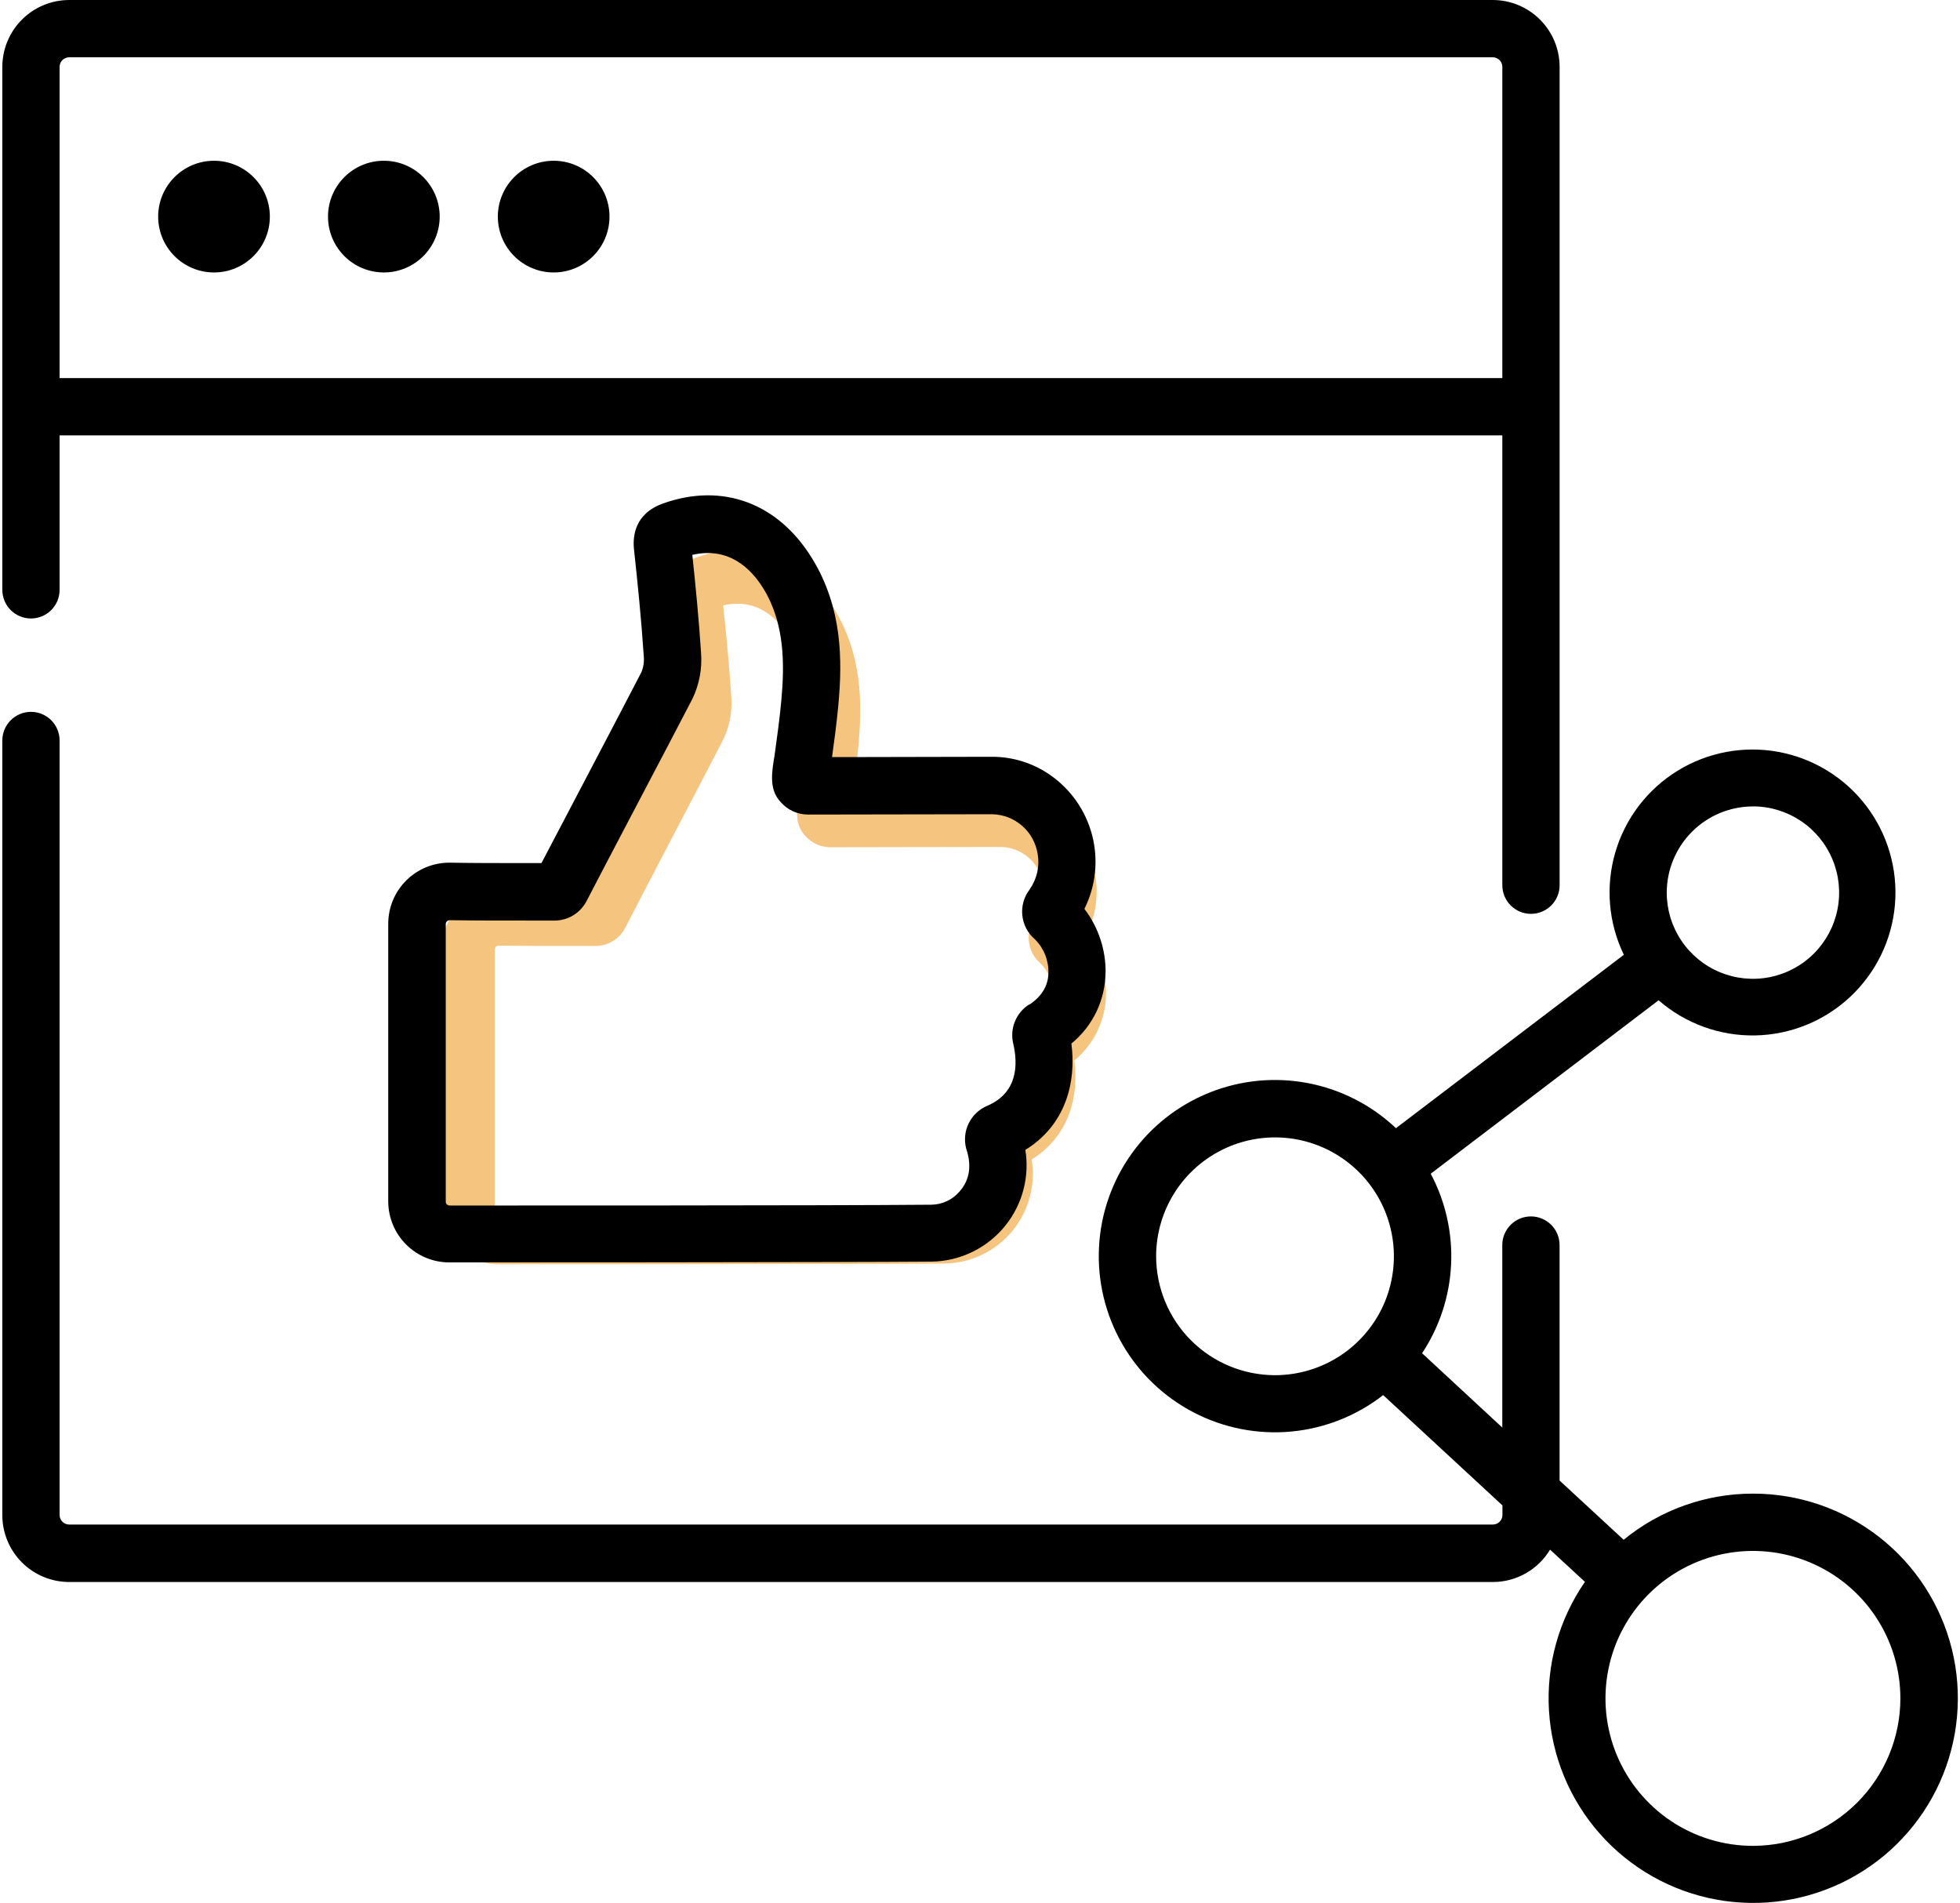 <svg width="103" height="100" viewBox="0 0 103 100" fill="none" xmlns="http://www.w3.org/2000/svg">
<g clip-path="url(#clip0)">
<path d="M1.627 32.498C2.026 32.498 2.409 32.34 2.692 32.058C2.974 31.775 3.132 31.392 3.132 30.993V22.877H78.949V46.513C78.949 46.912 79.107 47.295 79.39 47.577C79.672 47.86 80.055 48.018 80.454 48.018C80.853 48.018 81.236 47.86 81.518 47.577C81.801 47.295 81.959 46.912 81.959 46.513V3.512C81.958 2.581 81.588 1.689 80.93 1.031C80.272 0.372 79.38 0.002 78.449 0H3.634C2.703 0.002 1.811 0.372 1.153 1.03C0.494 1.689 0.124 2.581 0.122 3.512L0.122 30.993C0.122 31.392 0.281 31.775 0.563 32.058C0.845 32.34 1.228 32.498 1.627 32.498ZM3.634 3.01H78.447C78.58 3.01 78.708 3.063 78.802 3.157C78.896 3.251 78.949 3.379 78.949 3.512V19.867H3.132V3.512C3.132 3.379 3.185 3.251 3.279 3.157C3.374 3.063 3.501 3.01 3.634 3.01Z" fill="black"/>
<path d="M11.247 14.316C12.867 14.316 14.181 13.002 14.181 11.381C14.181 9.761 12.867 8.447 11.247 8.447C9.626 8.447 8.312 9.761 8.312 11.381C8.312 13.002 9.626 14.316 11.247 14.316Z" fill="black"/>
<path d="M20.172 14.316C21.792 14.316 23.106 13.002 23.106 11.381C23.106 9.761 21.792 8.447 20.172 8.447C18.551 8.447 17.237 9.761 17.237 11.381C17.237 13.002 18.551 14.316 20.172 14.316Z" fill="black"/>
<path d="M29.096 14.316C30.717 14.316 32.03 13.002 32.03 11.381C32.03 9.761 30.717 8.447 29.096 8.447C27.476 8.447 26.162 9.761 26.162 11.381C26.162 13.002 27.476 14.316 29.096 14.316Z" fill="black"/>
<path d="M58.123 52.247C58.133 51.123 57.77 50.027 57.091 49.133C57.644 48.019 57.778 46.741 57.469 45.536C57.16 44.33 56.427 43.277 55.407 42.571C54.581 41.997 53.601 41.691 52.598 41.692H52.583C50.739 41.692 47.089 41.707 45.429 41.707H44.806C44.923 40.849 45.033 40.025 45.111 39.177C45.316 36.976 45.316 34.404 43.828 31.975C42.17 29.271 39.465 28.269 36.589 29.295C35.191 29.794 35.102 30.908 35.163 31.526C35.333 33.09 35.52 34.935 35.641 36.77C35.666 37.035 35.628 37.303 35.528 37.549C34.583 39.392 31.326 45.613 30.661 46.893C28.329 46.893 27.385 46.893 26.221 46.872C25.827 46.866 25.435 46.939 25.069 47.087C24.703 47.234 24.37 47.454 24.089 47.732C23.808 48.01 23.585 48.342 23.433 48.708C23.28 49.073 23.202 49.466 23.202 49.862V63.44C23.202 63.834 23.279 64.223 23.43 64.587C23.579 64.95 23.799 65.28 24.077 65.558C24.354 65.836 24.683 66.056 25.045 66.205C25.407 66.355 25.794 66.431 26.186 66.43C26.186 66.43 45.081 66.43 49.662 66.391C50.315 66.38 50.959 66.232 51.551 65.957C52.144 65.682 52.673 65.286 53.105 64.793C53.537 64.301 53.861 63.723 54.058 63.097C54.255 62.471 54.32 61.811 54.248 61.159C54.239 61.08 54.228 61.002 54.215 60.925C56.202 59.694 56.701 57.584 56.457 55.722C56.975 55.298 57.392 54.763 57.68 54.156C57.967 53.55 58.117 52.887 58.119 52.215L58.123 52.247ZM54.39 53.816C54.084 54.014 53.845 54.301 53.708 54.64C53.57 54.978 53.54 55.351 53.622 55.708C53.867 56.752 53.845 58.137 52.35 58.772C51.96 58.941 51.643 59.245 51.457 59.629C51.271 60.014 51.228 60.452 51.337 60.865C51.592 61.613 51.547 62.36 51.008 62.968C50.838 63.165 50.628 63.325 50.392 63.435C50.156 63.545 49.9 63.603 49.64 63.607C45.007 63.653 26.188 63.646 26.188 63.646C26.139 63.646 26.091 63.626 26.056 63.591C26.021 63.556 26.002 63.508 26.002 63.459V49.881C26.002 49.855 26.006 49.83 26.016 49.806C26.026 49.782 26.041 49.76 26.059 49.743C26.077 49.725 26.097 49.711 26.12 49.701C26.143 49.692 26.167 49.687 26.192 49.687C27.469 49.705 28.48 49.707 31.289 49.705C31.613 49.706 31.931 49.617 32.207 49.449C32.484 49.28 32.709 49.038 32.858 48.748C33.602 47.291 37.065 40.694 38.015 38.844C38.346 38.146 38.489 37.373 38.43 36.602C38.322 34.937 38.158 33.277 38.004 31.812C39.763 31.407 40.848 32.457 41.464 33.461C42.516 35.176 42.495 37.198 42.337 38.93C42.258 39.81 42.137 40.691 42.008 41.621C41.884 42.395 41.709 43.282 42.31 43.912C42.475 44.102 42.679 44.255 42.908 44.359C43.137 44.464 43.386 44.518 43.637 44.518L52.594 44.503C53.129 44.512 53.644 44.709 54.049 45.06C54.455 45.412 54.724 45.895 54.812 46.426C54.866 46.732 54.859 47.046 54.792 47.349C54.724 47.653 54.597 47.94 54.418 48.194C54.145 48.556 54.02 49.009 54.069 49.461C54.118 49.913 54.337 50.328 54.682 50.623C54.896 50.836 55.065 51.092 55.178 51.373C55.291 51.655 55.345 51.956 55.338 52.26C55.338 53.099 54.747 53.603 54.394 53.83L54.39 53.816Z" fill="#ED8B00" fill-opacity="0.5"/>
<path d="M58.101 51.101C58.111 49.893 57.72 48.717 56.987 47.757C57.584 46.56 57.729 45.188 57.395 43.893C57.061 42.598 56.27 41.467 55.169 40.709C54.278 40.093 53.219 39.764 52.136 39.765H52.12C50.129 39.765 46.19 39.781 44.397 39.781H43.725C43.852 38.86 43.97 37.975 44.054 37.064C44.275 34.7 44.275 31.938 42.669 29.329C40.879 26.425 37.959 25.349 34.854 26.451C33.345 26.987 33.249 28.183 33.315 28.848C33.498 30.527 33.7 32.508 33.831 34.479C33.858 34.764 33.816 35.051 33.708 35.316C32.689 37.295 29.173 43.976 28.454 45.351C25.938 45.351 24.918 45.351 23.662 45.329C23.236 45.322 22.813 45.401 22.418 45.559C22.023 45.718 21.663 45.953 21.36 46.252C21.056 46.551 20.816 46.907 20.651 47.3C20.487 47.692 20.402 48.114 20.402 48.54V63.122C20.402 63.545 20.486 63.963 20.648 64.353C20.81 64.744 21.047 65.098 21.346 65.396C21.646 65.695 22.001 65.931 22.392 66.092C22.782 66.252 23.201 66.335 23.623 66.333C23.623 66.333 44.022 66.333 48.967 66.291C49.672 66.279 50.367 66.121 51.007 65.825C51.647 65.53 52.218 65.104 52.684 64.575C53.15 64.046 53.501 63.426 53.713 62.754C53.926 62.081 53.995 61.372 53.918 60.672C53.908 60.587 53.896 60.503 53.882 60.421C56.028 59.098 56.566 56.832 56.303 54.834C56.862 54.377 57.312 53.803 57.623 53.151C57.933 52.5 58.095 51.788 58.097 51.066L58.101 51.101ZM54.071 52.786C53.74 52.998 53.483 53.307 53.335 53.671C53.186 54.034 53.154 54.435 53.242 54.818C53.507 55.939 53.483 57.426 51.869 58.109C51.448 58.29 51.105 58.617 50.904 59.029C50.703 59.442 50.658 59.913 50.775 60.357C51.05 61.159 51.002 61.962 50.42 62.614C50.237 62.827 50.01 62.998 49.755 63.116C49.501 63.235 49.224 63.297 48.943 63.301C43.942 63.351 23.625 63.343 23.625 63.343C23.572 63.343 23.521 63.322 23.484 63.284C23.446 63.246 23.425 63.196 23.425 63.142V48.56C23.424 48.532 23.43 48.505 23.44 48.479C23.451 48.453 23.467 48.43 23.487 48.411C23.506 48.392 23.528 48.377 23.552 48.367C23.577 48.357 23.603 48.351 23.63 48.351C25.008 48.371 26.1 48.373 29.133 48.371C29.482 48.372 29.825 48.277 30.124 48.096C30.423 47.914 30.666 47.654 30.826 47.344C31.629 45.778 35.368 38.694 36.394 36.707C36.751 35.957 36.905 35.127 36.841 34.298C36.725 32.51 36.548 30.728 36.382 29.155C38.28 28.719 39.452 29.847 40.117 30.925C41.252 32.767 41.23 34.939 41.06 36.799C40.974 37.744 40.843 38.69 40.705 39.689C40.57 40.52 40.382 41.473 41.03 42.15C41.209 42.354 41.429 42.517 41.676 42.63C41.923 42.742 42.191 42.8 42.463 42.8L52.132 42.784C52.71 42.793 53.266 43.005 53.703 43.383C54.141 43.76 54.432 44.279 54.526 44.849C54.585 45.178 54.578 45.515 54.505 45.841C54.432 46.167 54.294 46.475 54.101 46.748C53.806 47.136 53.672 47.624 53.725 48.109C53.778 48.594 54.014 49.04 54.386 49.357C54.617 49.586 54.8 49.86 54.922 50.163C55.043 50.465 55.102 50.789 55.094 51.115C55.094 52.016 54.456 52.558 54.075 52.8L54.071 52.786Z" fill="black"/>
<path d="M92.118 78.482C89.642 78.481 87.241 79.337 85.325 80.907L81.957 77.794V65.421C81.957 65.022 81.799 64.639 81.516 64.357C81.234 64.075 80.851 63.916 80.452 63.916C80.053 63.916 79.67 64.075 79.388 64.357C79.105 64.639 78.947 65.022 78.947 65.421V75.01L74.732 71.105C75.65 69.719 76.177 68.111 76.256 66.451C76.336 64.791 75.966 63.14 75.186 61.672L87.161 52.559C88.565 53.782 90.372 54.44 92.233 54.406C94.094 54.372 95.877 53.648 97.234 52.375C98.592 51.102 99.429 49.37 99.583 47.515C99.736 45.66 99.195 43.814 98.065 42.334C96.935 40.855 95.296 39.849 93.466 39.509C91.636 39.17 89.745 39.522 88.159 40.498C86.574 41.473 85.407 43.002 84.885 44.789C84.364 46.576 84.524 48.493 85.335 50.169L73.359 59.28C72.073 58.063 70.464 57.24 68.724 56.91C66.984 56.579 65.186 56.755 63.543 57.416C61.899 58.078 60.48 59.196 59.454 60.64C58.428 62.083 57.837 63.791 57.752 65.56C57.668 67.329 58.092 69.086 58.976 70.621C59.859 72.156 61.165 73.405 62.737 74.22C64.309 75.036 66.083 75.383 67.846 75.221C69.61 75.058 71.29 74.393 72.687 73.305L78.955 79.101V79.604C78.955 79.737 78.902 79.865 78.808 79.959C78.714 80.053 78.586 80.106 78.453 80.106H3.634C3.501 80.106 3.374 80.053 3.279 79.959C3.185 79.865 3.132 79.737 3.132 79.604V38.91C3.132 38.51 2.974 38.127 2.692 37.845C2.409 37.563 2.026 37.404 1.627 37.404C1.228 37.404 0.845 37.563 0.563 37.845C0.281 38.127 0.122 38.51 0.122 38.91L0.122 79.614C0.123 80.546 0.494 81.438 1.152 82.097C1.81 82.755 2.703 83.125 3.634 83.126H78.447C79.053 83.127 79.649 82.971 80.177 82.672C80.704 82.374 81.145 81.944 81.457 81.425L83.29 83.118C81.922 85.097 81.256 87.476 81.4 89.877C81.543 92.278 82.487 94.562 84.082 96.363C85.676 98.164 87.828 99.379 90.194 99.812C92.559 100.246 95.002 99.874 97.132 98.757C99.262 97.638 100.955 95.839 101.941 93.645C102.927 91.451 103.15 88.99 102.573 86.655C101.995 84.32 100.652 82.246 98.757 80.765C96.862 79.283 94.526 78.48 92.12 78.482H92.118ZM92.118 42.371C93.014 42.371 93.89 42.637 94.635 43.135C95.38 43.633 95.96 44.34 96.303 45.168C96.646 45.995 96.736 46.906 96.561 47.785C96.386 48.663 95.955 49.471 95.321 50.104C94.688 50.738 93.881 51.169 93.002 51.344C92.123 51.519 91.213 51.429 90.385 51.086C89.557 50.743 88.85 50.163 88.352 49.418C87.854 48.673 87.589 47.797 87.589 46.901C87.591 45.701 88.069 44.55 88.918 43.701C89.767 42.853 90.918 42.375 92.118 42.373V42.371ZM60.756 66.013C60.755 64.778 61.122 63.569 61.808 62.541C62.494 61.514 63.47 60.713 64.612 60.24C65.753 59.767 67.01 59.643 68.222 59.884C69.434 60.125 70.547 60.72 71.421 61.593C72.295 62.467 72.89 63.581 73.131 64.793C73.372 66.005 73.248 67.261 72.775 68.403C72.302 69.545 71.501 70.52 70.473 71.207C69.445 71.893 68.237 72.259 67.001 72.259C65.346 72.257 63.758 71.598 62.587 70.427C61.417 69.256 60.758 67.669 60.756 66.013ZM92.118 96.99C90.586 96.99 89.088 96.536 87.813 95.685C86.539 94.833 85.546 93.623 84.959 92.207C84.373 90.791 84.219 89.233 84.519 87.73C84.817 86.227 85.555 84.846 86.639 83.762C87.723 82.679 89.103 81.941 90.607 81.642C92.11 81.343 93.668 81.496 95.084 82.083C96.5 82.669 97.71 83.662 98.561 84.937C99.413 86.211 99.867 87.709 99.867 89.242C99.865 91.296 99.048 93.266 97.595 94.719C96.142 96.171 94.173 96.988 92.118 96.99Z" fill="black"/>
</g>
<defs>
<clipPath id="clip0">
<rect width="102.756" height="100" fill="white" transform="translate(0.122)"/>
</clipPath>
</defs>
</svg>
